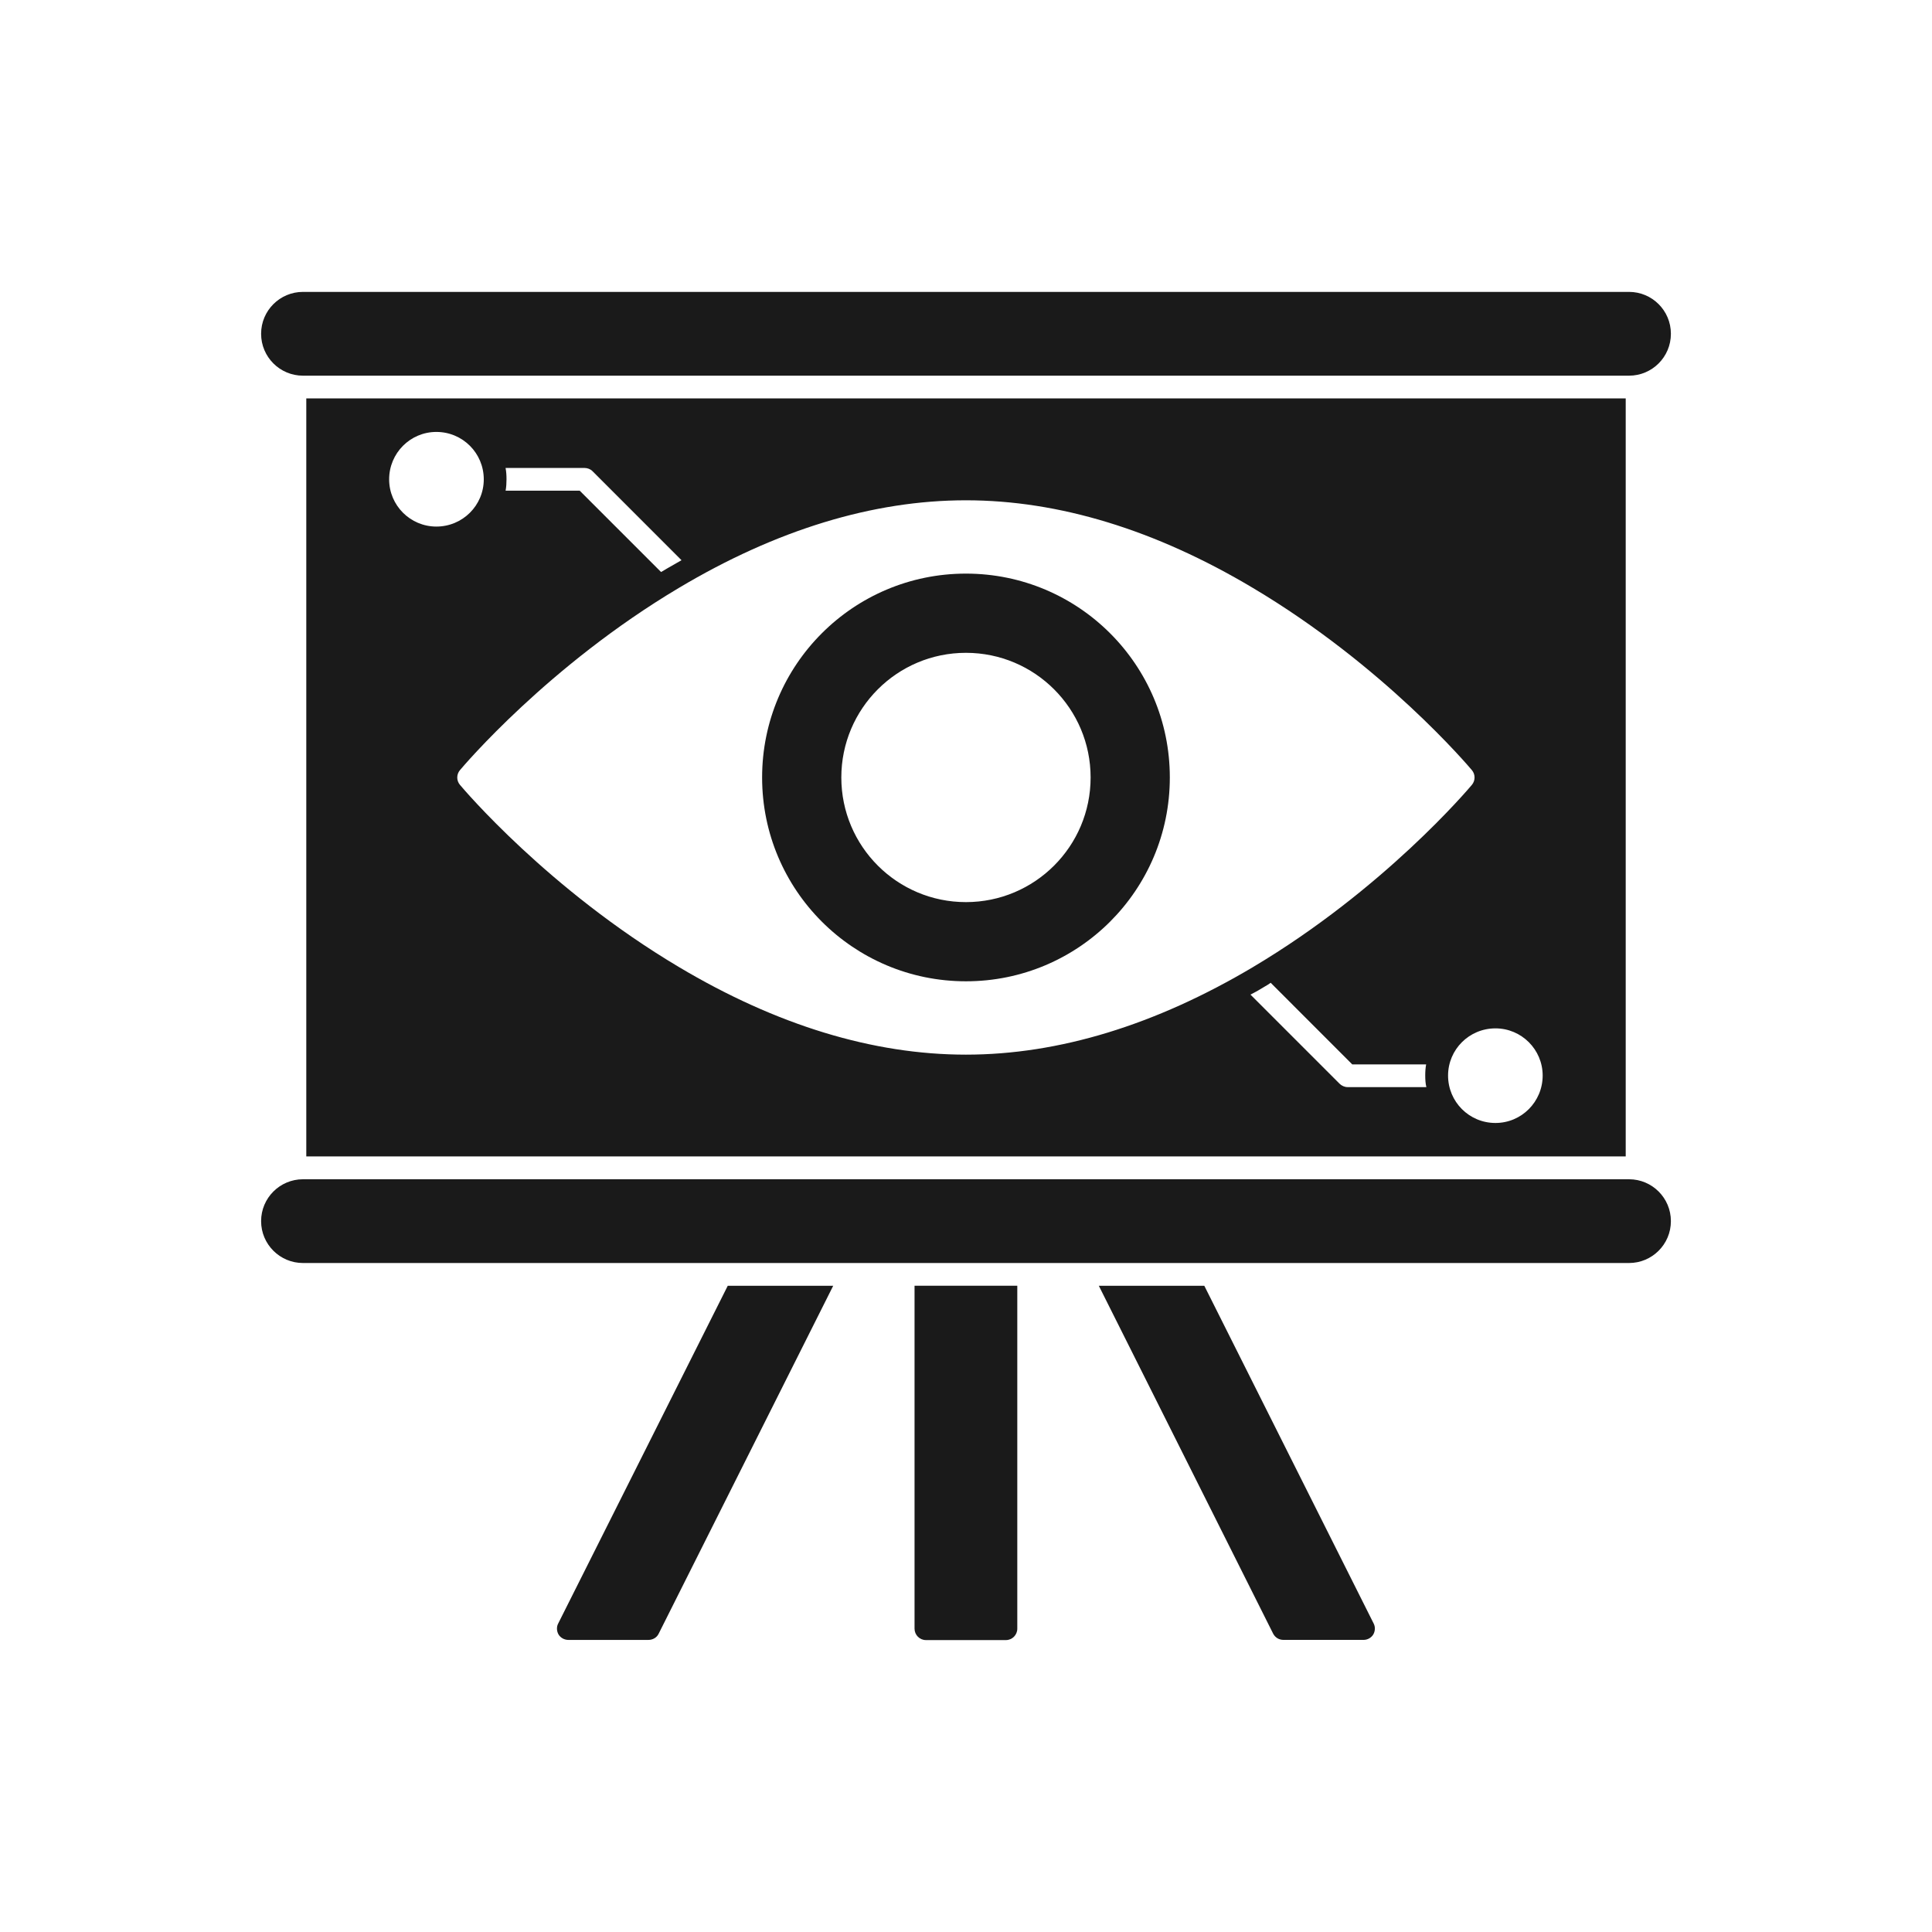 <svg width="60" height="60" viewBox="0 0 60 60" fill="none" xmlns="http://www.w3.org/2000/svg">
<path d="M9.512 35.914H50.488V12.373H9.512V35.914ZM15.702 14.533H18.151C18.243 14.533 18.335 14.567 18.399 14.631L21.165 17.398C21.017 17.482 20.869 17.567 20.721 17.652C20.658 17.687 20.593 17.73 20.53 17.765L18.003 15.238H15.702C15.723 15.124 15.73 15.005 15.73 14.885C15.73 14.766 15.723 14.645 15.701 14.533M12.085 14.887C12.085 14.071 12.742 13.414 13.552 13.414C14.367 13.414 15.024 14.071 15.024 14.887C15.024 15.696 14.367 16.353 13.552 16.353C12.742 16.353 12.085 15.696 12.085 14.887ZM41.848 33.761C41.756 33.761 41.664 33.718 41.601 33.655L38.834 30.888C38.989 30.811 39.137 30.726 39.285 30.634C39.349 30.598 39.405 30.564 39.462 30.521L41.996 33.056H44.29C44.269 33.169 44.262 33.282 44.262 33.401C44.262 33.521 44.269 33.649 44.297 33.761L41.848 33.761ZM38.921 30.029C35.882 31.835 32.88 32.753 29.997 32.753C27.114 32.753 24.116 31.837 21.084 30.032C17.025 27.619 14.393 24.504 14.283 24.373C14.173 24.242 14.173 24.051 14.283 23.919C14.393 23.788 17.025 20.675 21.081 18.259C24.112 16.452 27.112 15.537 29.997 15.537C32.883 15.537 35.884 16.454 38.915 18.262C42.971 20.675 45.602 23.788 45.712 23.919C45.821 24.05 45.821 24.241 45.712 24.373C45.602 24.504 42.974 27.616 38.92 30.029M46.443 34.875C45.627 34.875 44.971 34.218 44.971 33.403C44.971 32.593 45.627 31.937 46.443 31.937C47.252 31.937 47.909 32.594 47.909 33.403C47.908 34.218 47.252 34.875 46.443 34.875Z" fill="#1A1A1A"/>
<path d="M50.59 36.623H9.409C8.692 36.623 8.109 37.205 8.109 37.922V37.925C8.109 38.642 8.692 39.224 9.409 39.224H50.591C51.309 39.224 51.891 38.642 51.891 37.925V37.922C51.891 37.205 51.309 36.623 50.591 36.623" fill="#1A1A1A"/>
<path d="M50.59 9.065H9.409C8.692 9.065 8.109 9.646 8.109 10.364V10.368C8.109 11.085 8.692 11.667 9.409 11.667H50.591C51.309 11.667 51.891 11.085 51.891 10.368V10.364C51.891 9.646 51.309 9.065 50.591 9.065" fill="#1A1A1A"/>
<path d="M17.335 50.42C17.279 50.526 17.286 50.66 17.349 50.766C17.412 50.864 17.526 50.929 17.652 50.929H20.137C20.271 50.929 20.398 50.857 20.455 50.737L25.876 39.931H22.601L17.335 50.42Z" fill="#1A1A1A"/>
<path d="M37.401 39.931H34.125L39.54 50.737C39.603 50.857 39.723 50.928 39.857 50.928H42.349C42.469 50.928 42.582 50.864 42.645 50.766C42.709 50.659 42.716 50.526 42.66 50.419L37.401 39.931Z" fill="#1A1A1A"/>
<path d="M28.402 50.581C28.402 50.772 28.558 50.934 28.755 50.934H31.24C31.438 50.934 31.593 50.772 31.593 50.581V39.93H28.402L28.402 50.581Z" fill="#1A1A1A"/>
<path d="M29.998 17.814C26.502 17.814 23.668 20.647 23.668 24.145C23.668 27.642 26.501 30.475 29.998 30.475C33.496 30.475 36.33 27.643 36.33 24.145C36.33 20.647 33.496 17.814 29.998 17.814ZM29.998 28.016C27.86 28.016 26.128 26.283 26.128 24.145C26.128 22.007 27.861 20.274 29.998 20.274C32.136 20.274 33.87 22.007 33.87 24.145C33.87 26.283 32.136 28.016 29.998 28.016Z" fill="#1A1A1A"/>
</svg>
